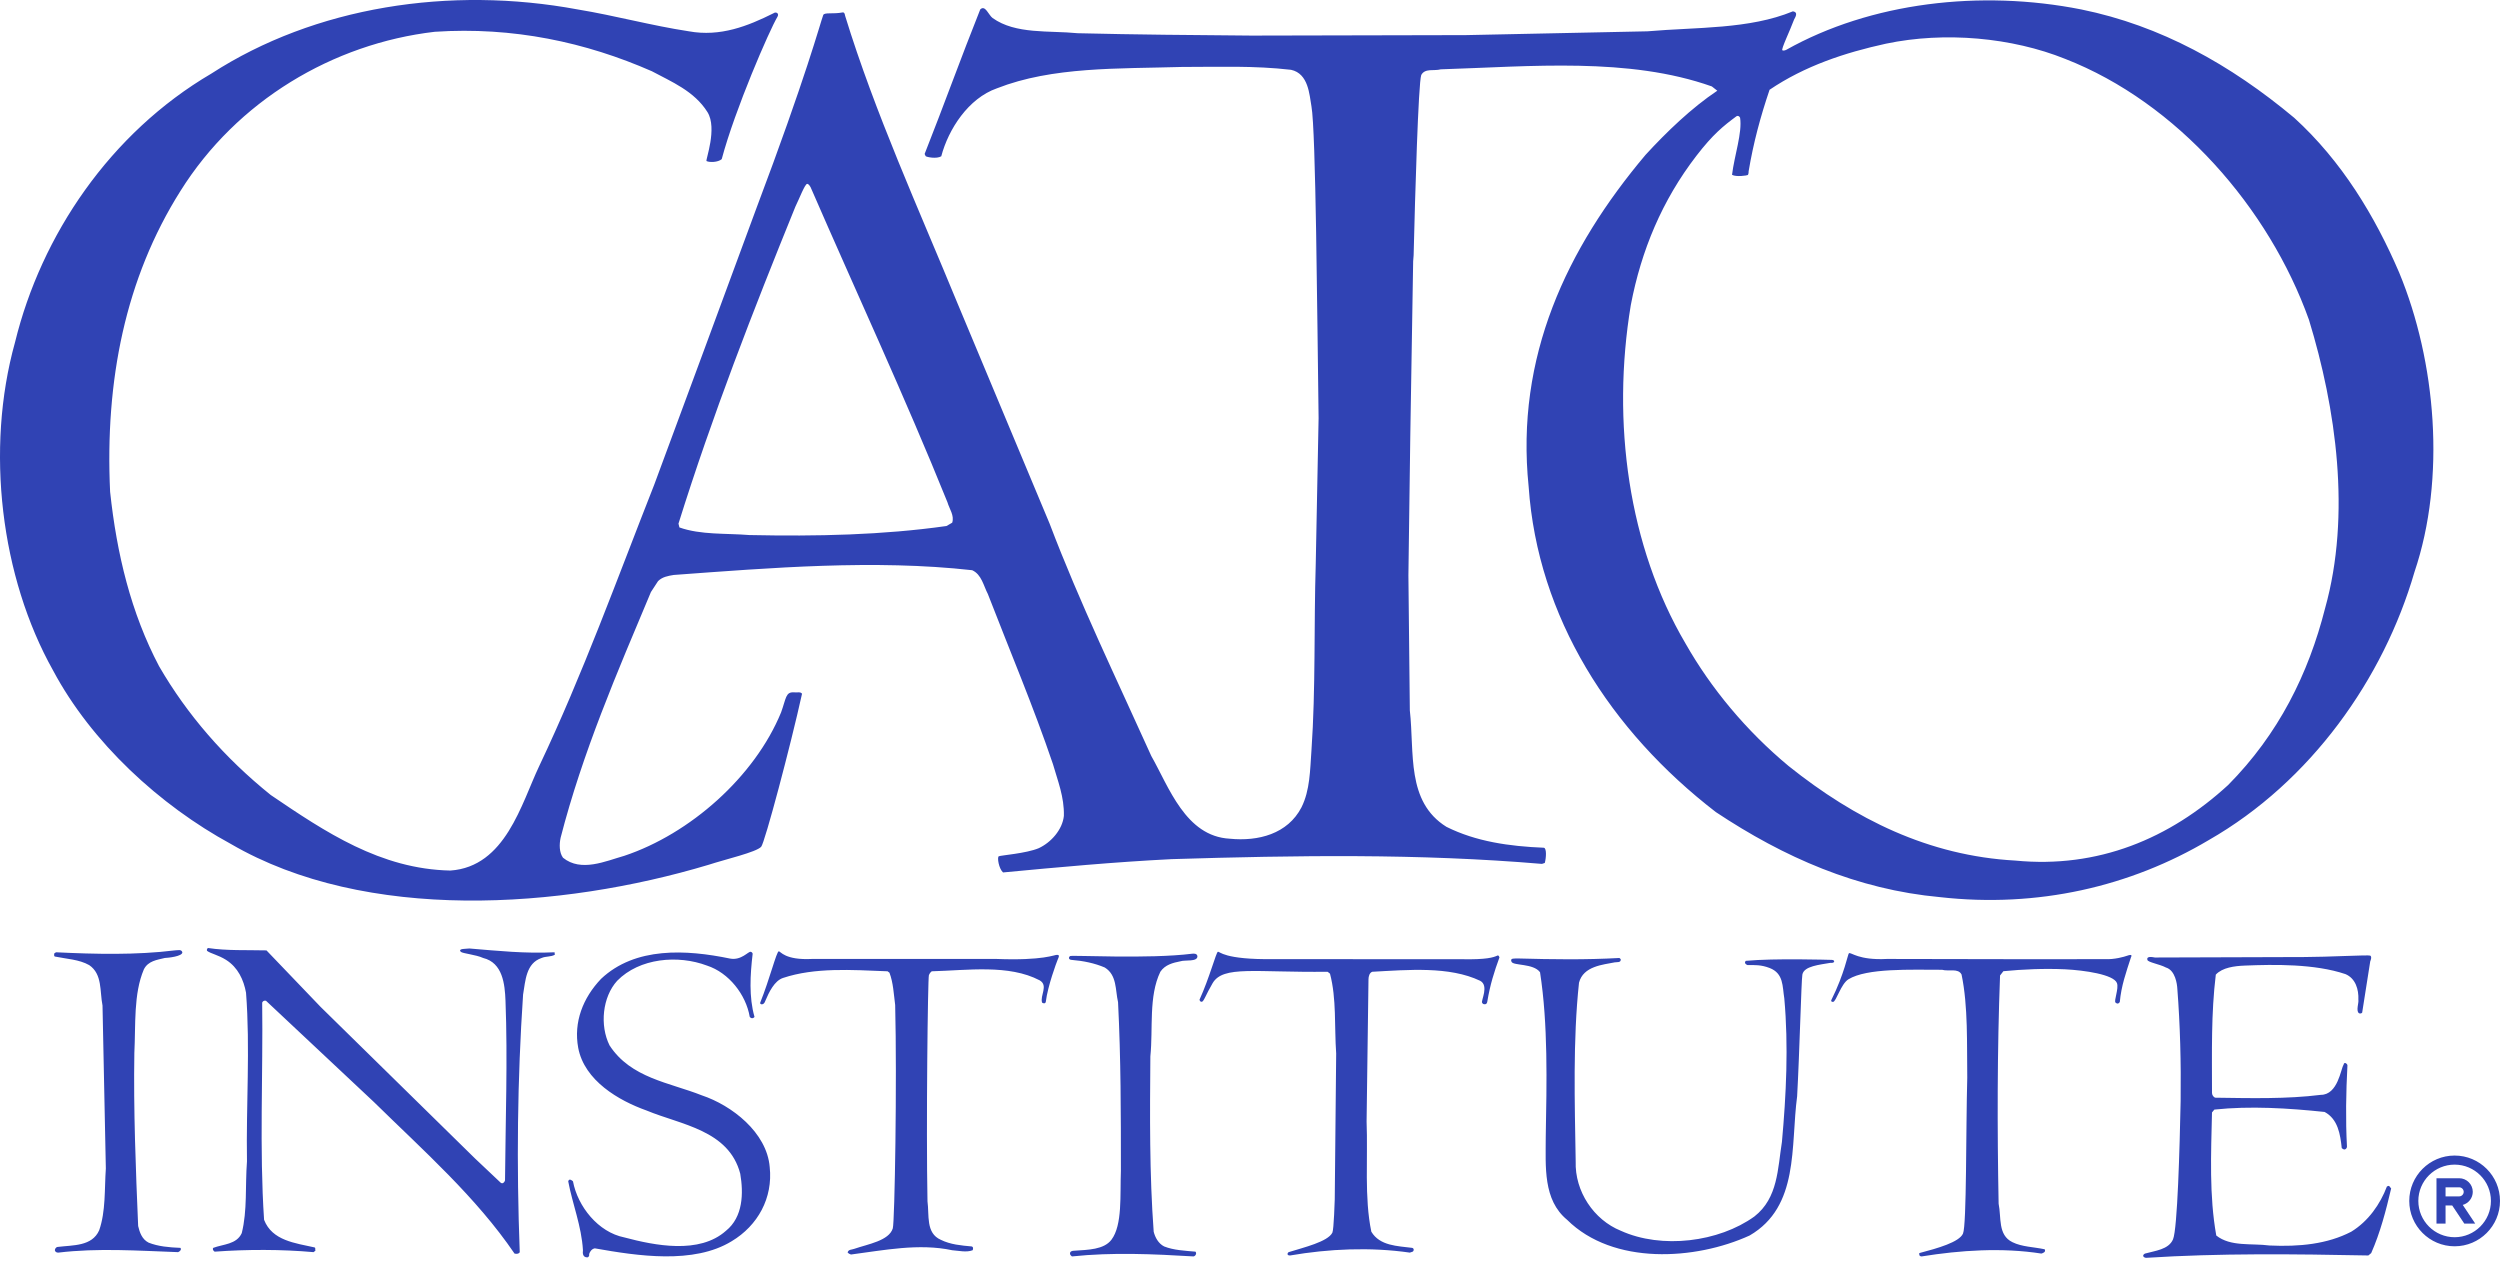 <svg xmlns="http://www.w3.org/2000/svg" width="551" height="278" viewBox="0 0 551 278"><g fill="#3043B4"><path d="M512.453,134.053 C508.787,148.507 502.188,161.808 491.085,173.015 C478.203,184.85 462.387,191.449 444.163,189.669 C425.1,188.621 408.867,180.556 394.203,168.826 C384.881,161.075 377.13,151.754 371.475,141.803 C358.906,120.437 355.136,93.1 359.43,67.23 C361.734,55.185 366.319,44.17 373.883,34.343 C377.522,29.616 379.813,27.773 382.682,25.649 C383.017,25.402 383.415,25.649 383.52,25.964 C384.02,29.258 382.263,34.238 381.74,38.532 C382.682,39.056 385.132,38.671 385.221,38.572 C385.415,38.358 385.396,37.768 385.396,37.768 C386.444,31.484 388.023,25.649 390.013,19.784 C397.764,14.547 406.562,11.615 415.674,9.625 C428.662,6.901 443.429,8.263 455.161,12.976 C479.878,22.612 500.092,45.864 508.891,70.477 C514.861,89.958 518.212,113.42 512.453,134.053 Z M209.865,115.2 L208.608,115.933 C194.573,117.924 180.014,118.238 165.142,117.924 C160.009,117.505 154.458,117.924 149.745,116.248 L149.536,115.41 C156.972,91.634 165.979,68.487 175.301,45.55 C176.139,43.874 177.409,40.483 177.919,40.522 C178.298,40.551 178.653,41.255 178.653,41.255 C188.707,64.403 199.391,87.34 208.817,110.697 C209.236,112.163 210.388,113.629 209.865,115.2 Z M528.79,60.108 C523.45,47.644 516.118,35.495 505.644,25.964 C491.609,14.233 476.212,5.644 458.721,2.083 C436.517,-2.316 412.323,0.512 393.679,10.986 C393.679,10.986 393.208,11.248 392.841,11.091 C392.475,10.934 394.579,6.607 395.417,4.303 C395.626,3.884 396.453,2.684 395.146,2.502 C385.509,6.482 373.989,5.959 363.096,6.901 L323.085,7.739 L275.849,7.844 C263.071,7.739 250.293,7.635 237.515,7.321 C231.231,6.692 223.849,7.609 218.767,3.969 C217.89,3.34 217.144,0.984 216.044,2.083 C211.854,12.557 207.979,23.345 203.79,33.924 C203.79,33.924 203.96,34.356 204.025,34.421 C204.222,34.617 206.408,35.076 207.455,34.448 C209.027,28.477 213.426,21.669 219.71,19.47 C231.964,14.652 246.523,15.176 260.453,14.757 C268.727,14.757 276.372,14.443 284.542,15.385 C288.417,16.223 288.585,20.903 289.046,23.45 C290.018,28.827 290.303,69.43 290.618,92.158 L289.989,124.312 C289.57,137.719 289.989,151.754 289.046,165.37 C288.732,169.769 288.732,174.168 286.846,177.938 C283.809,183.803 277.316,185.479 271.031,184.85 C261.291,184.327 257.625,173.434 253.749,166.627 C246.104,149.659 237.934,132.796 231.336,115.41 L211.017,66.811 C202.533,46.178 192.858,24.942 186.26,3.47 C186.26,3.47 186.185,2.651 185.736,2.737 C183.583,3.151 181.68,2.671 181.438,3.322 C180.738,5.213 177.759,16.622 166.608,46.178 L155.087,77.39 L144.194,106.821 C136.024,127.559 128.433,148.637 118.848,168.826 C114.902,177.136 111.411,191.031 99.262,191.869 C83.865,191.553 71.715,183.385 59.67,175.216 C49.511,167.046 41.237,157.514 35.057,146.831 C28.877,135.1 25.735,122.113 24.269,108.392 C23.117,83.884 27.621,61.365 39.771,42.093 C52.234,22.193 73.391,9.625 95.805,7.006 C113.087,5.854 129.112,9.31 143.67,15.699 C147.964,18.004 153.014,20.06 155.925,24.707 C158.163,28.281 155.447,35.349 155.715,35.495 C156.31,35.819 158.229,35.809 159.067,35.076 C161.999,24.078 169.615,6.589 171.341,3.717 C171.818,2.925 171.007,2.524 170.483,2.921 C164.827,5.749 158.752,8.158 151.84,6.901 C143.565,5.644 135.605,3.445 127.331,2.083 C99.157,-3.154 69.411,1.455 46.578,16.223 C24.269,29.315 9.082,51.834 3.322,75.4 C-3.277,99.071 0.18,127.245 11.701,147.774 C20.184,163.694 35.267,177.519 50.873,186.003 C80.723,203.389 123.665,200.352 156.134,190.612 C160.009,189.354 166.632,187.835 167.76,186.632 C168.545,185.794 174.254,164.322 176.767,152.906 C176.453,152.383 175.615,152.696 174.987,152.592 C173.141,152.478 173.293,153.84 172.159,156.991 C166.334,171.215 152.049,183.803 137.596,188.621 C133.511,189.774 128.064,192.287 124.084,189.041 C123.246,187.888 123.246,186.107 123.56,184.641 C128.378,165.893 136.024,148.193 143.461,130.492 L145.032,128.083 C145.975,127.14 147.231,126.931 148.488,126.721 C169.959,125.15 192.687,123.265 214.264,125.674 C216.358,126.616 216.777,129.13 217.72,130.911 C222.538,143.375 227.775,155.733 232.069,168.407 C233.116,172.073 234.582,175.634 234.478,179.824 C234.163,182.861 231.65,185.689 228.927,186.945 C226.204,188.098 220.521,188.516 220.129,188.726 C219.736,188.936 220.129,191.449 221.072,192.287 C233.221,191.136 245.685,189.983 258.253,189.354 C285.695,188.516 312.613,188.098 339.844,190.402 L340.472,190.193 C340.787,189.041 340.905,186.932 340.263,186.841 C332.617,186.527 325.286,185.479 318.791,182.232 C309.889,176.681 311.775,165.893 310.727,156.571 L310.413,126.826 L310.831,95.928 L311.46,57.595 L311.565,56.233 C311.879,43.14 312.605,18.315 313.241,16.537 C314.079,14.966 316.069,15.699 317.535,15.281 C337.435,14.652 358.96,12.554 377.289,19.048 L378.493,19.993 C372.836,23.764 367.286,29.106 362.677,34.133 C345.29,54.766 333.979,78.647 336.912,107.24 C338.901,136.043 354.926,161.075 378.178,178.986 C393.156,188.936 409.285,196.057 427.615,197.733 C449.085,200.142 469.509,195.429 486.791,185.165 C509.31,172.282 525.334,149.554 532.142,126.093 C539.16,105.355 536.856,79.59 528.79,60.108 L528.79,60.108 Z M58.728,209.465 L70.668,221.928 L104.708,255.34 L110.364,260.681 C110.783,260.995 111.202,260.577 111.306,260.157 C111.411,246.961 111.907,233.512 111.411,220.566 C111.27,216.88 110.783,212.187 106.488,211.14 C104.917,210.407 101.916,210.148 101.566,209.778 C100.829,209 102.823,209.15 103.451,209.045 C109.735,209.569 115.81,210.198 122.199,209.883 C122.304,209.988 122.199,210.198 122.304,210.407 C121.466,210.93 120.314,210.72 119.371,211.14 C115.915,212.292 115.81,216.167 115.286,219.205 C114.03,237.953 113.82,256.701 114.553,275.973 C114.344,276.391 113.82,276.391 113.401,276.287 C104.917,263.823 93.396,253.663 82.399,242.876 L58.623,220.566 C58.204,220.462 57.89,220.671 57.785,220.985 C57.995,236.591 57.157,253.349 58.204,268.85 C59.985,273.459 65.117,273.982 69.307,274.926 C69.621,275.03 69.411,275.345 69.516,275.658 L69.097,275.973 C62.079,275.345 54.434,275.345 47.312,275.868 C46.998,275.658 46.788,275.345 46.998,275.03 C49.197,274.192 52.129,274.298 53.282,271.783 C54.539,266.756 54.015,261.415 54.434,255.968 C54.224,243.714 55.167,230.935 54.224,218.786 C53.701,215.958 52.454,213.22 49.825,211.558 C48.068,210.449 46.476,210.199 45.636,209.569 C45.531,209.36 45.636,209.045 45.845,208.941 C49.93,209.569 54.539,209.36 58.728,209.465 M40.189,209.883 C40.23,210.789 37.029,211.115 36.314,211.14 C34.638,211.558 32.648,211.768 31.706,213.653 C29.401,219.099 29.925,225.803 29.611,232.088 C29.401,244.552 29.925,257.853 30.449,270.212 C30.763,271.574 31.287,273.145 32.753,273.878 C34.848,274.716 37.257,274.926 39.771,275.03 C40.085,275.449 39.561,275.868 39.247,275.973 C30.449,275.658 21.546,275.03 12.853,276.078 C12.539,276.078 12.224,275.973 12.12,275.658 C12.015,275.345 12.329,274.82 12.748,274.82 C16.1,274.402 20.29,274.716 21.86,271.154 C23.327,266.966 23.012,262.043 23.327,257.539 L22.594,221.614 C21.965,218.471 22.594,214.701 19.661,212.712 C17.461,211.454 14.633,211.349 12.12,210.826 C11.806,210.72 12.015,210.407 11.91,210.198 L12.329,209.883 C21.022,210.303 30.03,210.512 38.514,209.465 C39.142,209.465 39.98,209.15 40.189,209.883 M179.072,211.349 L219.5,211.349 C230.107,211.764 232.43,210.383 233.01,210.448 C233.57,210.512 233.429,210.769 233.095,211.556 C232.877,212.068 230.917,217.32 230.498,220.775 C230.413,221.235 229.995,221.195 229.68,220.985 C229.157,219.415 231.126,217.215 229.136,216.062 C222.328,212.502 213.216,213.863 205.361,214.073 C205.361,214.073 204.975,214.311 204.732,214.911 C204.49,215.51 204.104,248.427 204.418,264.765 C204.837,267.803 203.999,271.783 207.351,273.25 C209.446,274.298 211.854,274.507 214.159,274.716 C214.578,274.82 214.473,275.345 214.368,275.553 C213.007,276.078 211.331,275.658 209.865,275.553 C202.533,273.982 194.782,275.553 187.556,276.496 C187.241,276.391 187.032,276.287 186.822,276.078 C186.927,275.345 187.765,275.449 188.288,275.24 C191.326,274.192 195.93,273.462 196.772,270.736 C197.198,269.358 197.715,238.162 197.296,221.509 C196.982,219.099 196.877,216.587 196.039,214.387 L195.62,214.073 C187.66,213.759 179.618,213.196 172.578,215.539 C170.689,216.167 169.496,218.64 168.659,220.631 C168.313,221.709 167.393,221.373 167.55,220.985 C169.615,215.885 171.143,209.715 171.635,209.673 C172.056,209.639 172.922,211.675 179.072,211.349 M165.874,210.303 C165.351,214.806 165.037,219.728 166.293,224.128 C165.979,224.547 165.501,224.47 165.246,224.128 C164.409,219.205 160.638,214.387 155.82,212.816 C149.431,210.407 140.947,211.14 136.024,216.167 C132.778,219.728 132.149,226.012 134.349,230.412 C139.062,237.638 147.545,238.582 154.668,241.41 C161.266,243.608 169.017,249.579 169.645,257.224 C170.378,264.032 167.027,270.107 161.266,273.564 C152.887,278.696 140.528,276.811 131.101,275.135 C130.473,275.24 130.054,275.763 129.845,276.391 C129.95,276.706 129.74,277.125 129.426,277.125 C128.483,277.125 128.378,276.287 128.483,275.553 C128.169,270.212 126.179,265.394 125.236,260.367 C125.432,259.637 126.074,260.157 126.284,260.367 C127.331,265.918 131.835,271.574 137.596,272.725 C144.299,274.507 154.144,276.496 160.009,271.26 C163.78,268.221 163.885,262.985 163.151,258.691 C160.638,249.054 150.059,247.903 142.518,244.762 C136.339,242.561 128.797,238.162 127.436,230.935 C126.389,225.279 128.483,219.938 132.463,215.749 C140.004,208.627 151.256,209.276 160.892,211.266 C163.416,211.742 164.942,209.631 165.455,209.778 C165.969,209.926 165.874,210.303 165.874,210.303 M280.75,211.392 L322.226,211.412 C327.637,211.515 329.14,211.025 330.062,210.595 C330.329,210.47 330.48,211.014 330.48,211.014 C329.328,214.157 328.421,217.002 327.799,220.756 C327.746,221.073 327.618,221.464 326.961,221.3 C326.961,221.3 326.804,221.274 326.647,220.985 C326.396,220.525 328.218,217.215 326.228,216.167 C319.42,212.921 310.308,213.759 302.453,214.178 C301.825,214.387 301.615,215.224 301.615,215.853 L301.196,247.17 C301.51,255.235 300.672,263.928 302.243,271.47 C304.128,274.611 308.004,274.611 311.25,275.03 C311.67,275.135 311.67,275.658 311.355,275.868 L310.727,276.078 C302.034,274.82 292.817,275.24 284.333,276.707 C283.581,276.726 283.704,276.182 284.019,275.973 C287.371,274.926 292.651,273.682 293.655,271.678 C293.981,271.027 294.178,264.346 294.178,264.346 L294.493,232.192 C294.074,226.222 294.597,220.147 293.131,214.596 L292.608,214.178 C276.63,214.373 269.587,212.745 267.261,216.691 C265.749,219.255 265.281,220.869 264.852,220.775 C264.642,220.881 264.373,220.538 264.373,220.329 C266.548,215.58 268.035,209.902 268.413,209.778 C268.854,209.634 269.581,211.537 280.75,211.392 M415.883,211.352 L449.107,211.414 L463.912,211.39 C466.017,211.507 468.197,210.869 468.845,210.637 C469.389,210.443 470.054,210.261 469.658,211.014 C468.61,214.262 467.519,217.278 467.204,220.84 C466.996,221.154 466.734,221.37 466.262,220.967 C465.849,220.612 467.026,217.883 466.577,216.673 C465.871,214.769 459.35,213.845 455.161,213.635 C450.551,213.425 445.838,213.635 441.544,214.053 L440.812,214.996 C440.183,231.44 440.183,248.845 440.496,265.29 C441.125,268.327 440.288,272.202 443.535,273.773 C445.629,274.82 448.247,274.82 450.657,275.345 C450.971,275.973 450.238,276.182 449.923,276.287 C441.23,274.926 432.013,275.553 423.53,276.916 C423.321,276.916 423.005,276.811 423.005,276.496 L423.005,276.182 C427.085,275.113 431.815,273.766 432.642,271.887 C433.468,270.01 433.27,248.95 433.584,237.534 C433.48,230.203 433.794,221.804 432.328,214.787 C431.594,213.32 429.499,214.158 428.034,213.74 C421.121,213.74 411.471,213.334 407.4,215.834 C405.714,216.869 404.709,220.775 404.006,220.819 C403.668,220.841 403.507,220.646 403.629,220.402 C406.544,214.569 407.272,210.224 407.504,210.093 C407.994,209.816 409.576,211.685 415.883,211.352 M263.909,210.72 C263.992,212.064 261.172,211.511 260.139,211.874 C258.568,212.187 256.787,212.606 255.74,214.178 C253.121,219.624 254.168,226.641 253.54,232.82 C253.435,245.808 253.33,258.691 254.273,271.47 C254.587,272.725 255.321,274.088 256.578,274.716 C258.672,275.553 261.186,275.658 263.49,275.868 C263.805,276.287 263.49,276.811 263.071,276.916 C254.168,276.391 245.266,275.973 236.258,276.916 C236.049,276.706 235.944,276.706 235.839,276.391 C235.735,275.763 236.363,275.658 236.782,275.658 C239.819,275.449 243.288,275.428 244.952,273.25 C247.421,270.015 246.837,263.3 247.046,258.062 C247.046,245.389 247.046,233.345 246.418,220.881 C245.789,218.157 246.208,214.911 243.485,213.235 C241.286,212.292 238.772,211.768 236.154,211.558 C235.569,211.516 235.419,211.05 235.839,210.72 C236.172,210.462 253.159,211.409 262.757,210.198 C263.287,210.131 263.805,210.198 263.909,210.72 M522.402,211.871 L520.621,223.185 C520.471,223.394 520.083,223.445 519.888,223.29 C519.217,222.753 519.919,220.988 519.784,220.357 C519.888,218.053 519.156,215.644 516.956,214.701 C510.148,212.396 501.184,212.555 494.751,212.816 C492.492,212.907 489.829,213.235 488.363,214.806 C487.315,223.394 487.525,231.879 487.525,240.886 C487.525,241.304 487.838,241.828 488.257,241.932 C496.008,242.038 503.968,242.248 511.509,241.304 C515.28,241.304 515.913,235.563 516.517,234.683 C516.643,233.871 517.388,234.496 517.374,234.811 C517.06,240.781 516.956,246.751 517.27,252.72 C517.27,253.035 517.003,253.314 516.746,253.349 C516.49,253.385 516.118,253.035 516.118,253.035 C515.804,249.998 515.28,246.646 512.347,245.075 C504.387,244.237 495.904,243.714 488.048,244.552 L487.525,245.179 C487.315,254.396 486.896,263.509 488.467,272.307 C491.609,274.82 496.217,273.982 500.198,274.507 C506.796,274.82 512.975,274.192 518.212,271.47 C521.983,269.165 524.601,265.394 526.068,261.519 C526.277,261.415 526.382,261.309 526.592,261.415 L527.011,261.937 C525.859,266.861 524.601,271.678 522.612,276.182 L521.983,276.706 C505.749,276.391 489.2,276.182 472.966,277.229 C472.171,277.083 472.214,276.539 472.756,276.287 C474.955,275.658 477.964,275.428 478.936,273.145 C479.908,270.862 480.402,253.035 480.612,242.666 C480.716,234.182 480.507,225.908 479.878,217.844 C479.829,216.939 479.459,213.863 477.365,213.235 C476.003,212.502 473.421,212.106 473.28,211.558 C473.051,210.674 474.328,210.93 474.955,211.036 L507.949,210.93 C512.766,210.93 522.087,210.428 522.402,210.616 C522.861,210.892 522.402,211.871 522.402,211.871 M357.208,211.391 C357.307,212.239 356.359,212.009 355.892,212.103 C353.323,212.623 348.956,212.921 348.013,216.587 C346.652,229.26 347.071,242.876 347.281,255.968 C347.071,262.566 351.261,268.85 357.23,271.26 C366.238,275.345 378.806,273.773 386.663,268.117 C391.899,264.032 391.794,257.539 392.737,251.674 C393.679,241.304 394.203,230.516 393.26,220.043 C392.825,217.396 393.144,214.54 390.013,213.34 C388.146,212.624 386.794,212.697 385.119,212.697 C384.403,212.369 384.567,211.978 384.777,211.768 C391.207,211.169 402.979,211.546 403.734,211.558 C404.49,211.572 404.452,212.346 403.442,212.208 C401.137,212.627 397.579,212.9 397.241,214.806 C397.01,216.099 396.612,232.192 396.088,241.619 C394.621,252.616 396.612,265.918 385.615,272.307 C373.674,277.753 355.554,278.906 345.395,268.85 C340.054,264.452 340.682,257.12 340.682,250.627 C340.892,238.582 341.205,225.803 339.425,214.282 C337.958,212.292 333.555,212.878 333.141,211.978 C332.727,211.08 333.833,211.287 334.608,211.245 C342.253,211.454 349.375,211.558 356.916,211.14 L357.208,211.391 M541,254.683 C535.486,254.683 531,259.169 531,264.683 C531,270.197 535.486,274.683 541,274.683 C546.514,274.683 551,270.197 551,264.683 C551,259.169 546.514,254.683 541,254.683 Z M541,272.683 C536.589,272.683 533,269.094 533,264.683 C533,260.272 536.589,256.683 541,256.683 C545.411,256.683 549,260.272 549,264.683 C549,269.094 545.412,272.683 541,272.683 Z"/><path d="M545,262.683 C545,261.029 543.654,259.683 542,259.683 L537,259.683 L537,269.683 L539,269.683 L539,265.683 L540.465,265.683 L543.132,269.683 L545.536,269.683 L542.79,265.564 C544.091,265.211 544.996,264.032 545,262.683 Z M539,261.683 L542,261.683 C542.552,261.683 543,262.131 543,262.683 C543,263.236 542.552,263.683 542,263.683 L539,263.683 L539,261.683 Z"/></g></svg>